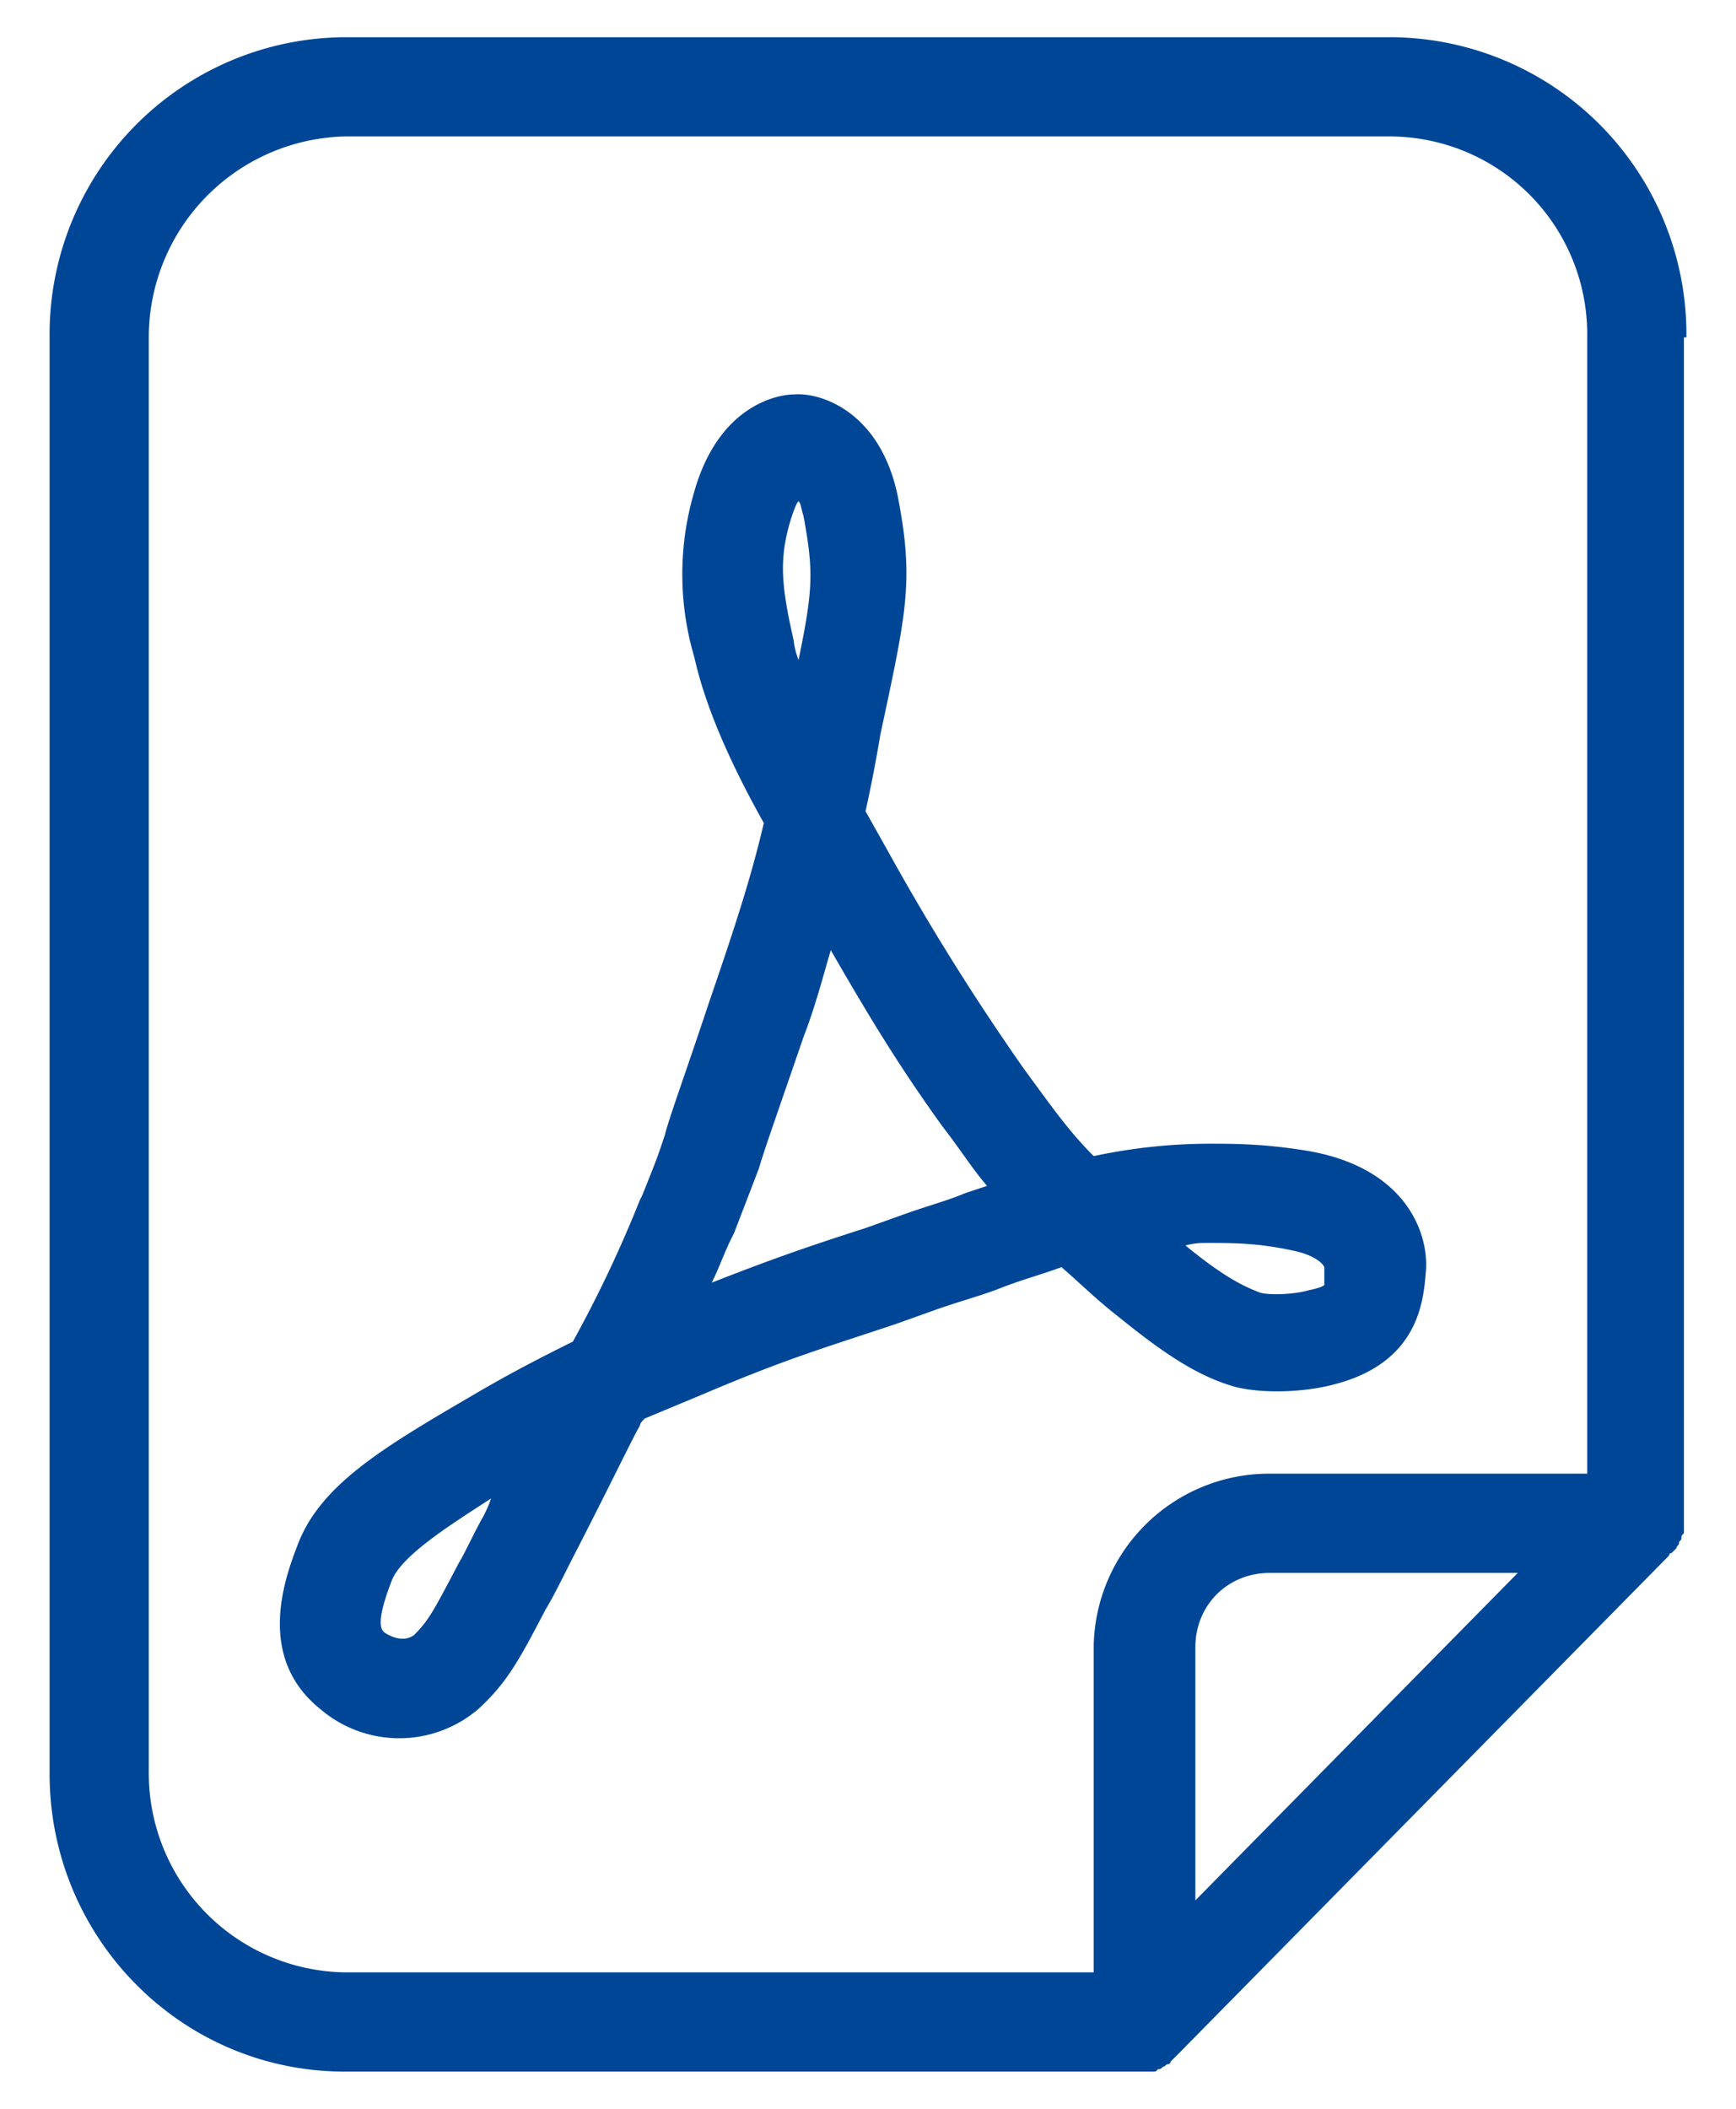 <svg width="28" height="34" fill="none" xmlns="http://www.w3.org/2000/svg">
  <path d="M19.92 22.36c.48.12 1.16.08 1.6-.04 1.4-.36 1.44-1.4 1.48-1.84.04-.6-.32-1.64-1.88-1.92-.72-.12-1.2-.12-1.64-.12a8.98 8.98 0 00-1.84.2c-.4-.4-.68-.8-1.12-1.4a38.74 38.74 0 01-2.2-3.52l-.36-.64c.08-.36.16-.76.24-1.24l.12-.56c.32-1.52.4-2.04.16-3.28-.28-1.36-1.24-1.68-1.68-1.64-.24 0-1.2.16-1.6 1.56a4.7 4.7 0 000 2.68c.16.72.52 1.6 1.12 2.67-.2.85-.44 1.6-.88 2.88-.44 1.32-.64 1.85-.72 2.16-.12.36-.12.36-.36.96l-.04.08a20.2 20.2 0 01-1.08 2.28c-.48.24-.96.48-1.64.88-1.44.84-2.44 1.44-2.8 2.4-.2.52-.68 1.8.36 2.64a1.96 1.96 0 002.56 0c.48-.44.68-.84 1.08-1.6.12-.2.24-.44.4-.76.64-1.24 1.04-2.08 1.12-2.2 0-.04.04-.08.08-.12l.96-.4c1.32-.56 1.88-.72 3.08-1.12l.56-.2c.44-.16.76-.24 1.08-.36.4-.16.72-.24 1.04-.36.28.24.56.52.92.8.8.65 1.32.97 1.88 1.13zm-.44-2.32c.4 0 .8 0 1.36.12.4.08.52.24.52.28v.28s-.04.04-.24.08c-.28.08-.68.08-.8.04-.2-.08-.52-.2-1.2-.76.16-.04.24-.04.36-.04zM7.8 24.44c-.16.28-.28.56-.4.76-.4.76-.48.92-.72 1.16-.16.12-.36.04-.48-.04-.04-.04-.16-.12.12-.84.16-.4.92-.88 1.6-1.32-.04.12-.08.2-.12.28zm4.96-16.08c.04-.12.08-.24.12-.28.04.04.04.12.08.24.16.88.16 1.16-.08 2.32a1.22 1.22 0 01-.08-.32c-.2-.88-.24-1.32-.04-1.96zm2.8 10.88c-.28.12-.6.2-1.04.36l-.56.2c-1 .32-1.56.52-2.48.88.12-.24.2-.48.32-.72l.04-.08.4-1.04c.08-.28.28-.84.72-2.12.2-.52.32-1 .44-1.4.6 1.04 1.08 1.84 1.8 2.84.28.36.48.68.72.96l-.36.12zM27.2 5.44A4.79 4.79 0 0022.44.6H5.56A4.79 4.79 0 00.8 5.44V28.6c0 2.64 2.12 4.8 4.76 4.8H18.6c.04 0 .04 0 .08-.04.04 0 .04 0 .08-.04.04 0 .04-.04.08-.04 0 0 .04 0 .04-.04l.12-.12 7.92-8.04s0-.04.04-.04l.08-.08c0-.04.04-.04.04-.08s.04-.04.04-.08 0-.04.04-.08V5.44h.04zM2.4 28.56V5.44A3.24 3.24 0 015.56 2.2h16.88a3.19 3.19 0 013.16 3.24v18.32h-5.16a2.83 2.83 0 00-2.8 2.8v5.24H5.56a3.21 3.21 0 01-3.16-3.24zm22.08-3.2l-5.2 5.28v-4.08c0-.68.52-1.2 1.2-1.2h4z" fill="#004696"/>
</svg>
